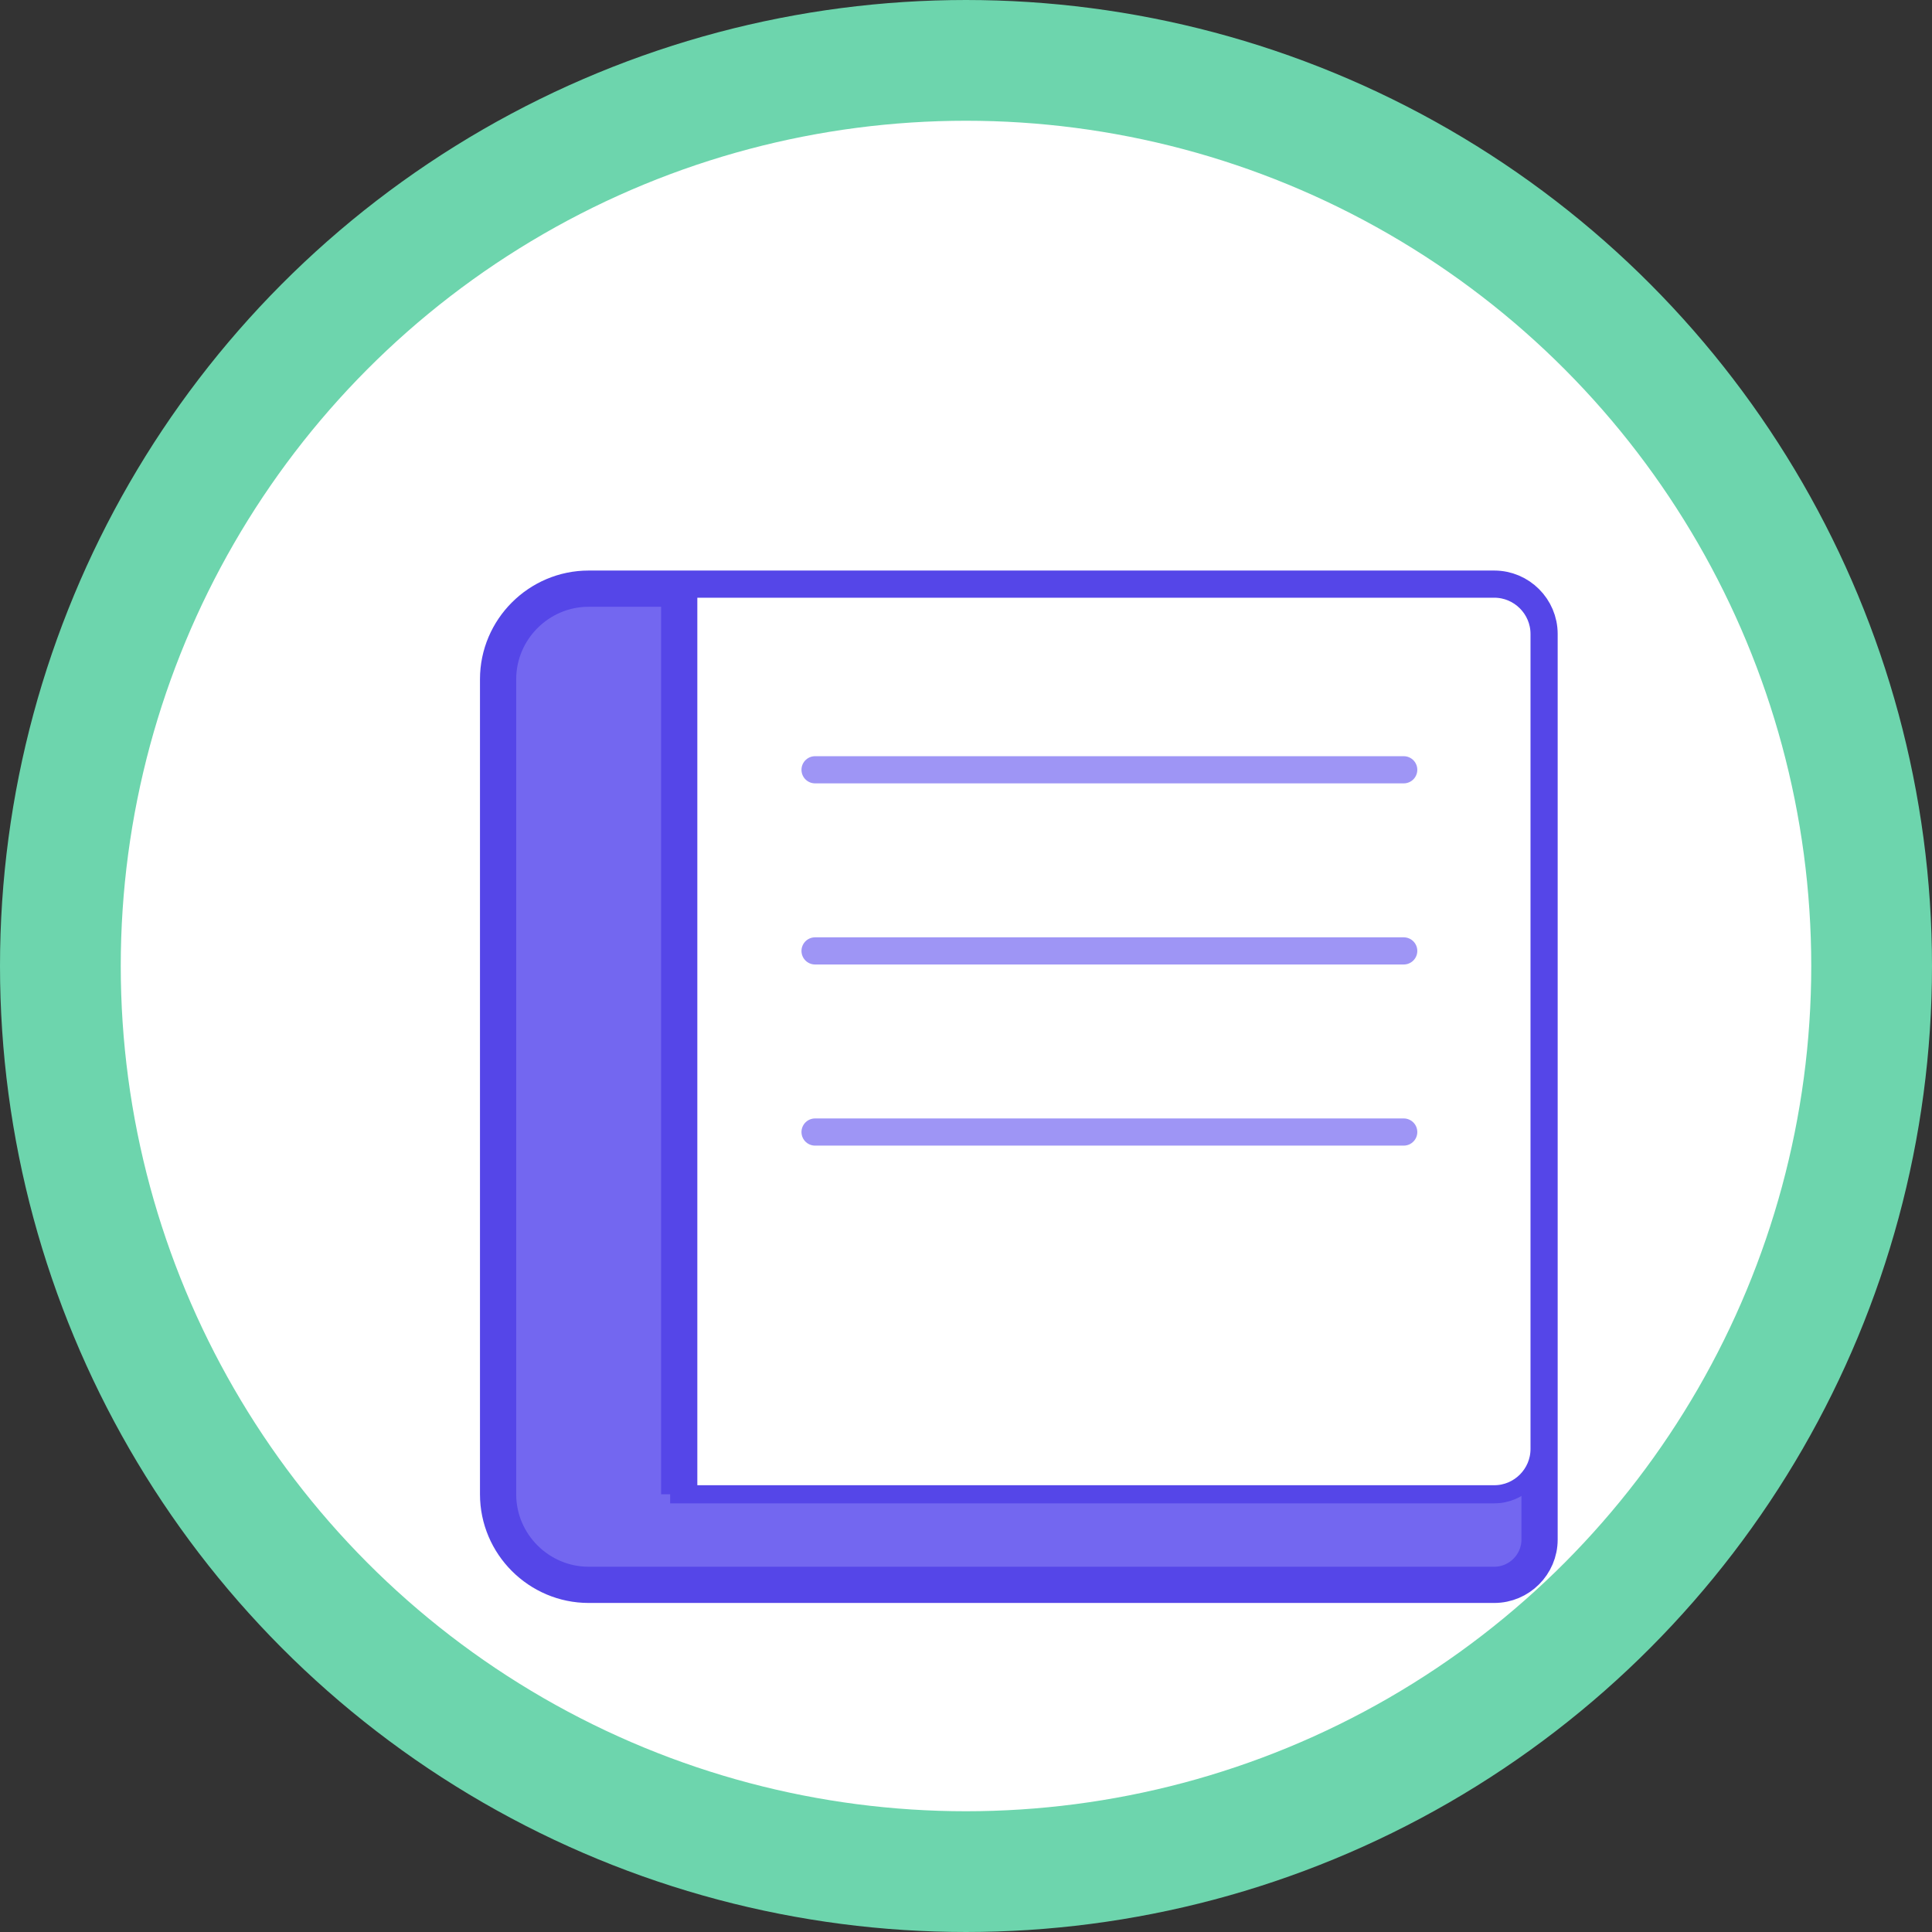 <?xml version="1.0" encoding="UTF-8"?>
<svg width="32" height="32" viewBox="0 0 32 32" fill="none" xmlns="http://www.w3.org/2000/svg">
  <rect x="0" y="0" width="32" height="32" fill="#333333" stroke="none"/>
  <!-- Background Circle -->
  <circle cx="16" cy="16" r="15" fill="#ffffff" stroke="#6DD5AD" stroke-width="2"/>
  
  <!-- Book Icon -->
  <g transform="translate(6, 6) scale(0.075)">
    <!-- Book Cover -->
    <path d="M250 50H50C39 50 30 59 30 70v180c0 11 9 20 20 20h200c5.5 0 10-4.5 10-10V60C260 54.5 255.5 50 250 50z" fill="#7367F0" stroke="#5546E8" stroke-width="8"/>
    
    <!-- Book Pages -->
    <path d="M250 50H70v200h180c5.5 0 10-4.5 10-10V60C260 54.5 255.5 50 250 50z" fill="white" stroke="#5546E8" stroke-width="4"/>
    
    <!-- Book Spine Detail -->
    <path d="M70 50v200" stroke="#5546E8" stroke-width="8"/>
    
    <!-- Book Page Lines -->
    <line x1="100" y1="90" x2="230" y2="90" stroke="#9E95F5" stroke-width="6" stroke-linecap="round"/>
    <line x1="100" y1="130" x2="230" y2="130" stroke="#9E95F5" stroke-width="6" stroke-linecap="round"/>
    <line x1="100" y1="170" x2="230" y2="170" stroke="#9E95F5" stroke-width="6" stroke-linecap="round"/>
  </g>
</svg>
